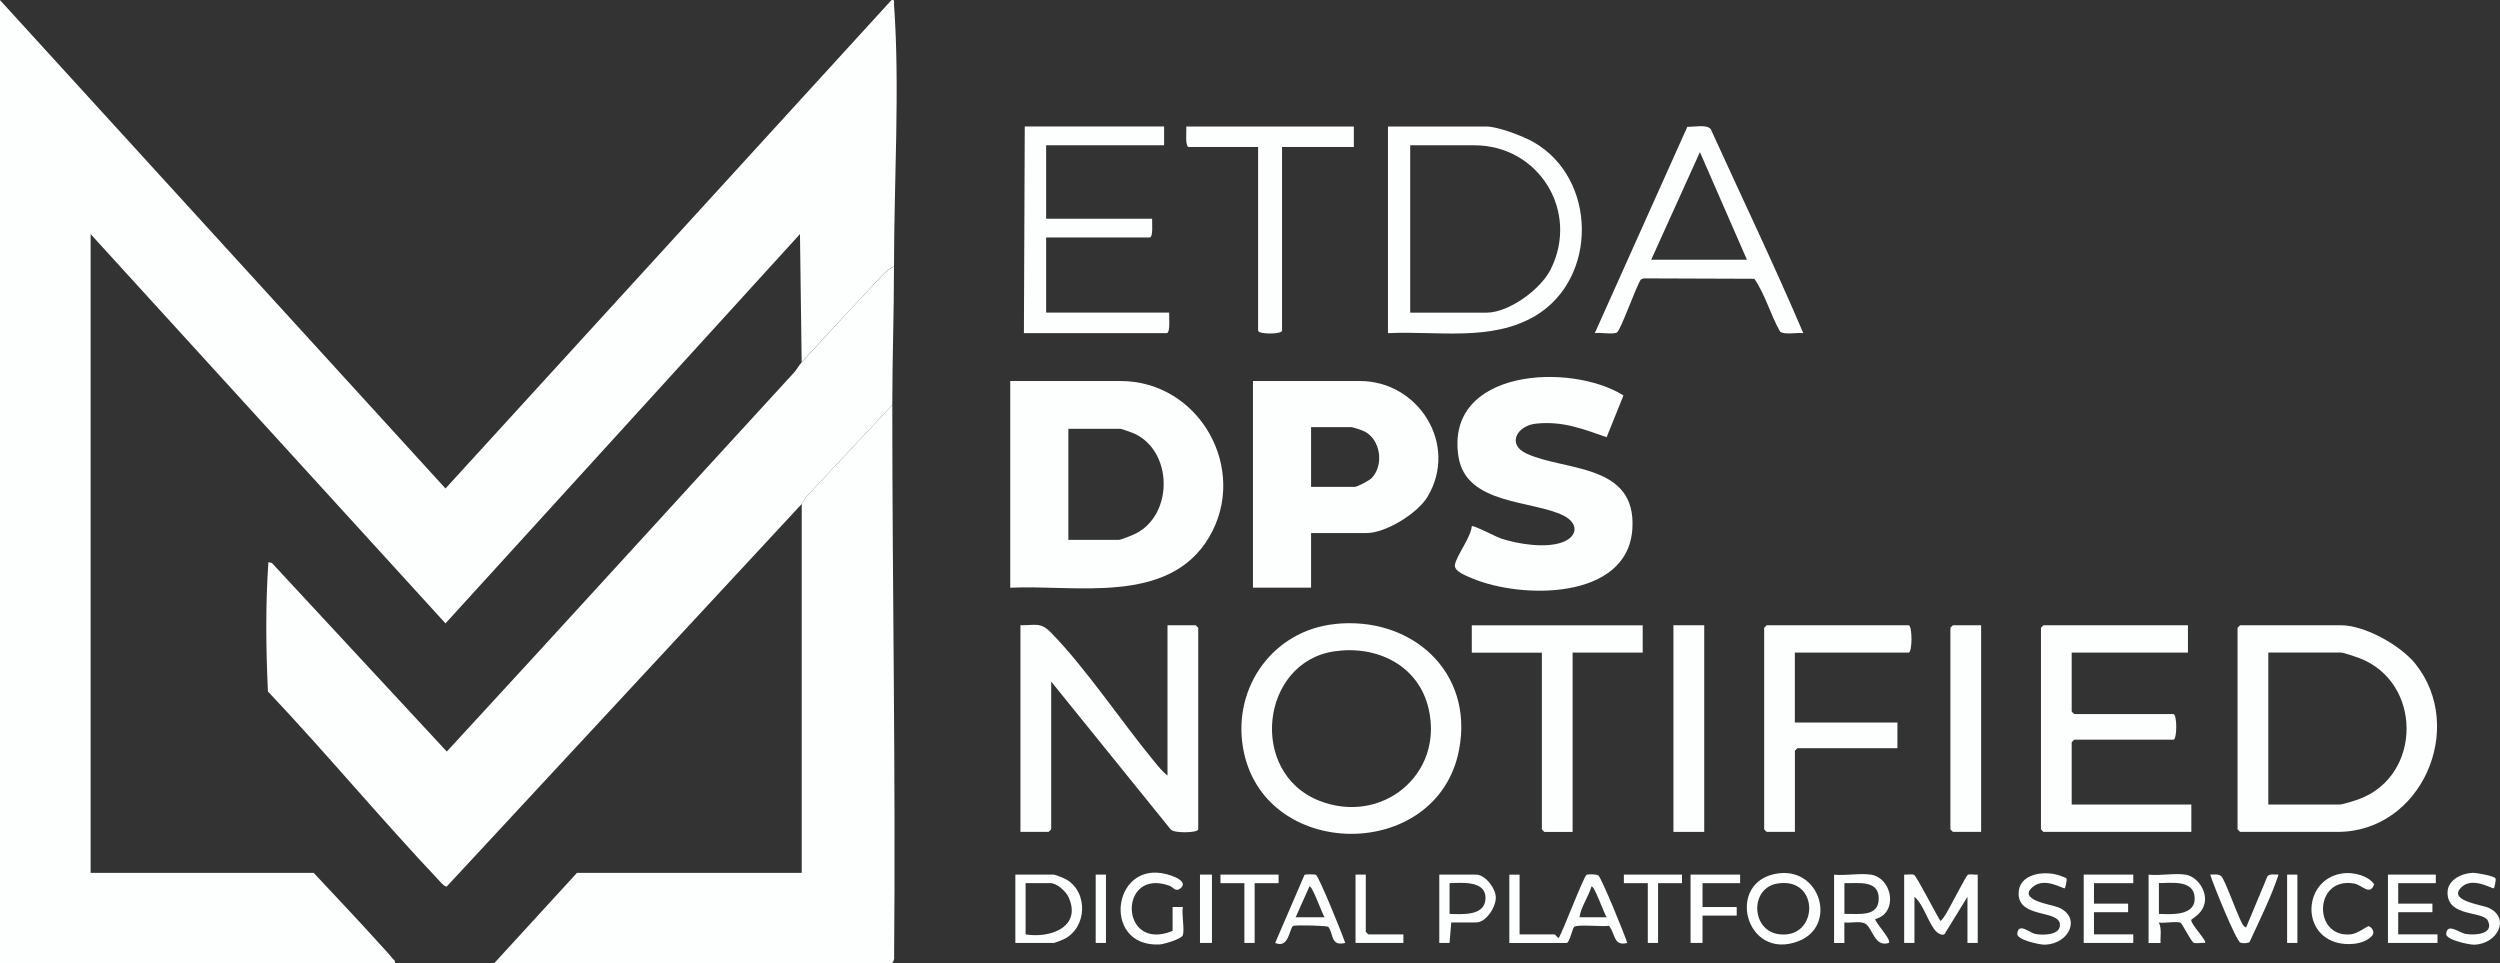 <svg xmlns="http://www.w3.org/2000/svg" id="Layer_2" data-name="Layer 2" viewBox="0 0 440.86 169.89"><rect x="0" y="0" width="440.86" height="169.89" fill="#333333" stroke="none"/><defs><style>      .cls-1 {        fill: #fdfefe;      }    </style></defs><g id="Layer_1-2" data-name="Layer 1"><g><path class="cls-1" d="M141.37,63.87l-.3-22.59-62.51,68.65L15.98,41.28v112.65h39.34c3.81,4.11,7.72,8.17,11.46,12.34.71.8,1.81,1.94,2.41,2.71.23.3.58.38.45.91H0V.02l78.56,86.12L157.2.02c.68-.13.42.3.45.75,1.06,14.45,0,31.5,0,46.24-1.13.4-2.19,1.67-3.02,2.55-4.41,4.69-9.02,9.7-13.26,14.31Z"></path><path class="cls-1" d="M157.65,47.01c0,8.12-.3,16.35-.3,24.4l-15.23,16.26-.75,1.21-62.59,67.45c-.41.07-1.17-.87-1.47-1.18-10.24-10.85-19.81-22.37-30.06-33.21-.36-7.54-.44-15.27.08-22.81l.61.14,30.85,33.26c20.49-22.21,40.8-44.58,61.24-66.84.5-.55.85-1.27,1.35-1.81,4.24-4.61,8.84-9.63,13.26-14.31.83-.88,1.89-2.15,3.02-2.55Z"></path><path class="cls-1" d="M157.35,71.4c0,32.37.61,64.99.32,97.45.07.31-.22,1.04-.47,1.04h-70.08l14.62-15.96h39.64v-65.06l.75-1.21,15.23-16.26Z"></path></g><path class="cls-1" d="M178.15,103.63v-36.44h19.44c13.99,0,22.73,15.67,15.58,27.62s-23.54,8.27-35.02,8.83ZM188.4,95.2h8.89c.41,0,2.55-.88,3.07-1.15,6.59-3.44,6.43-14.45-.3-17.58-.34-.16-2.28-.85-2.47-.85h-9.19v19.58Z"></path><path class="cls-1" d="M231.2,93.99v9.64h-10.25v-36.44h18.84c10.41,0,17.42,11.24,11.96,20.39-1.75,2.94-7.38,6.42-10.76,6.42h-9.8ZM231.2,85.86h7.69c.45,0,2.55-1.1,2.98-1.54,2.23-2.28,1.62-6.84-1.31-8.27-.37-.18-2-.73-2.28-.73h-7.08v10.54Z"></path><path class="cls-1" d="M283.32,77.1c-4.26-1.49-7.8-2.89-12.49-2.39-3.28.35-5.18,3.63-1.65,5.27,6.75,3.14,19.4,1.67,18.68,13.25-.79,12.68-19.69,12.42-28.32,8.73-.88-.38-3.15-1.2-2.98-2.33.24-1.6,2.83-4.87,2.98-6.84.31-.22,4.28,1.89,5.18,2.18,2.99.98,7.81,1.75,10.78.66,2.8-1.03,2.88-3.38.21-4.71-5.5-2.75-17.19-1.85-18.52-10.41-2.4-15.46,19.71-16.64,29.1-10.78l-2.97,7.37Z"></path><path class="cls-1" d="M205.88,136.76v-26.5h4.97s.45.42.45.45v35.54c0,.63-4.3.73-4.85.02l-21.08-26.08v26.05s-.42.45-.45.45h-4.97v-36.44c2.67.06,3.5-.63,5.43,1.35,6.14,6.29,12.33,15.59,18.09,22.59.73.89,1.49,1.86,2.4,2.57Z"></path><path class="cls-1" d="M395.03,110.26h17.78c4.21,0,10.49,3.53,13.11,6.78,9.07,11.28,1.11,29.66-13.71,29.66h-17.18s-.45-.42-.45-.45v-35.54c0-.08.35-.3.45-.45ZM400,141.88h12.51c.64,0,2.8-.7,3.54-.98,11.08-4.13,11.15-20.6,0-24.85-.6-.23-2.8-.98-3.24-.98h-12.81v26.81Z"></path><path class="cls-1" d="M235.36,110.04c13.48-1.45,24.61,8.36,21.93,22.22-3.85,19.94-34.77,19.64-38.11-.5-1.76-10.64,5.35-20.55,16.18-21.71ZM235.35,114.85c-13.05,1.88-15.26,21.4-2.72,26.35,11,4.35,22.02-4.59,19.29-16.26-1.79-7.65-9.13-11.17-16.57-10.09Z"></path><path class="cls-1" d="M385.83,110.26v4.82h-20.5v10.39s.42.45.45.45h17.48c.68,0,.68,4.52,0,4.52h-17.48s-.45.42-.45.45v10.99h21.1v4.82h-26.07s-.45-.42-.45-.45v-35.54s.42-.45.45-.45h25.47Z"></path><path class="cls-1" d="M316.51,115.07v12.35h18.09v4.52h-17.63s-.45.42-.45.45v14.31h-4.97s-.45-.42-.45-.45v-35.54s.42-.45.45-.45h25.02c.68,0,.68,4.82,0,4.82h-20.05Z"></path><path class="cls-1" d="M289.68,110.26v4.82h-12.36v31.63h-4.97s-.45-.42-.45-.45v-31.17h-12.36v-4.82h30.14Z"></path><rect class="cls-1" x="295.1" y="110.26" width="5.43" height="36.44"></rect><path class="cls-1" d="M349.36,110.26v36.44h-4.97s-.45-.42-.45-.45v-35.54s.42-.45.45-.45h4.97Z"></path><path class="cls-1" d="M267.97,154.23v10.54h6.18c.11,0,.57.74.75.6.77-1.31,4.36-10.77,4.87-11.09.28-.17,1.77-.12,2.08.09.54.36,4.64,10.42,5.11,11.91-2.44.63-2.06-1.53-3.22-3.02-1.02.19-5.78-.3-6.16.2-.32.41-.84,2.83-1.32,2.83h-10.1v-12.05h1.81ZM283.35,161.76c-.41-.41-2.24-5.78-2.71-5.42-.54,1.83-1.83,3.54-2.11,5.42h4.82Z"></path><path class="cls-1" d="M335.8,154.23c.51.07,1.34-.17,1.75.06.44.25,3.94,7.05,4.59,8.07.23.15.98-1.15,1.14-1.41.59-.95,3.4-6.47,3.72-6.67.35-.22,1.28.03,1.76-.05v12.05h-1.81v-8.13l-3.84,6.24c-.23.8-1.13.36-1.6-.06-1.34-1.2-2.3-4.9-3.91-6.18v8.13h-1.81v-12.05Z"></path><path class="cls-1" d="M179.05,166.28v-12.05h6.78c.23,0,1.85.65,2.17.84,3.96,2.25,3.7,8.58-.41,10.56-.29.14-1.6.65-1.76.65h-6.78ZM180.86,164.77c4.31.73,9.93-1.27,7.59-6.53-.48-1.07-2.09-2.51-3.22-2.51h-4.37v9.04Z"></path><path class="cls-1" d="M313.72,154c7.38-.88,10.23,9.27,3.5,11.94-9.49,3.76-13.17-10.78-3.5-11.94ZM313.41,155.81c-4.88.82-4.61,8.27.26,8.93,7.09.97,7.33-10.21-.26-8.93Z"></path><path class="cls-1" d="M385.38,154.23c2.03.34,3.64,2.62,3.45,4.63-.21,2.27-2.4,3.15-2.42,3.37-.06.8,2.84,3.7,2.43,4.05-.57-.09-1.6.19-2.05-.06-.39-.23-2-3.35-2.23-3.48-.58-.34-2.99.11-3.86-.06.55,1.12.23,2.41.3,3.61h-2.11v-12.05c1.98.23,4.6-.31,6.48,0ZM380.71,161.16c2.17.08,6.45.39,6.31-2.84s-4.11-2.59-6.31-2.59v5.42Z"></path><path class="cls-1" d="M329.92,154.23c3.87.64,4.82,6.85.75,7.84.12.78,2.95,3.69,2.41,4.21-2.47.8-2.81-2.44-4.05-3.33-.87-.63-2.72-.13-3.79-.28v3.62s-1.81,0-1.81,0v-12.05c1.98.23,4.6-.31,6.48,0ZM325.25,161.16c2.5-.06,6.16.65,6.05-2.86-.09-3.19-3.76-2.49-6.05-2.56v5.42Z"></path><path class="cls-1" d="M208.59,164.92c-.21.66-3.37,1.6-4.12,1.63-10.54.53-8.25-15.93,2.22-12.09.96.35,2.7,1.18,1.47,2.2-.86.71-1.26-.22-1.98-.48-9-3.22-8.8,11.84.6,7.98v-4.22h1.81c-.25,1.28.33,3.9,0,4.97Z"></path><path class="cls-1" d="M232.06,154.28c.56.34,4.67,10.5,5.17,12-2.62.63-2.01-1.53-2.98-2.82-.19-.25-5.54-.35-6.16-.2-.7.17-.71,4.13-3.22,3.02l5.17-12c.21-.13,1.8-.13,2.02,0ZM233.61,161.76c-.41-.41-2.24-5.78-2.71-5.42l-2.42,5.42h5.12Z"></path><path class="cls-1" d="M255.92,162.66l-.3,3.62h-1.81v-12.05h6.48c1.6,0,3.49,2.4,3.49,4.07s-1.71,4.37-3.49,4.37h-4.37ZM255.62,161.16c2.31.07,6.37.41,6.34-2.87-.03-3.05-4.27-2.61-6.34-2.55v5.42Z"></path><path class="cls-1" d="M364.39,154.87c.17.27-.19,1.72-.27,1.77-.25.18-3.45-2-5.57-.3-3,2.39,3.26,3.16,4.46,3.68,4.02,1.73,1.98,6.38-2.36,6.57-.96.04-5.02-.87-4.92-1.91.18-2.1,2.15-.18,3.2.02,1.31.25,4.33.24,4.33-1.58,0-2.75-7.16-1.12-7.29-5.42-.11-3.56,4.29-4.21,7.02-3.38.25.08,1.37.49,1.41.55Z"></path><polygon class="cls-1" points="376.19 154.23 376.19 155.74 369.26 155.74 369.26 159.35 375.28 159.35 375.28 160.86 369.26 160.86 369.26 164.77 376.19 164.77 376.19 166.28 367.45 166.28 367.45 154.23 376.19 154.23"></polygon><path class="cls-1" d="M440.05,154.87c.17.27-.19,1.72-.27,1.77-.24.17-3.61-2.02-5.58-.31-2.86,2.5,3.42,3.18,4.68,3.77,3.86,1.8,1.54,6.38-2.58,6.49-.89.02-5.02-.86-4.93-1.91.18-2.03,2.27-.17,3.5.02,1.6.26,5.01.03,3.85-2.34-.87-1.78-7.13-.56-7.11-4.97.01-2.23,2.48-3.39,4.41-3.47.67-.03,3.77.55,4.02.95Z"></path><polygon class="cls-1" points="429.54 154.23 429.54 155.74 422.91 155.74 422.91 159.35 428.94 159.35 428.94 160.86 422.91 160.86 422.91 164.77 429.84 164.77 429.84 166.28 421.1 166.28 421.1 154.23 429.54 154.23"></polygon><path class="cls-1" d="M413.2,154c1.76-.22,4.38.37,5.47,1.93-.74,2.13-2.15.12-3.51-.12-7.15-1.29-7.35,9.67-.57,8.95,1.12-.12,2.88-1.43,3.05-1.43.39,0,1.37.93.6,1.75-1.46,1.56-4.55,1.68-6.48,1.05-6.18-2.03-5.25-11.3,1.43-12.12Z"></path><path class="cls-1" d="M396.08,163.57l3.77-9.04c.43-.52,1.35-.26,1.96-.3-1.34,4.04-3.33,8.01-5.12,11.9-.39.24-1.18.25-1.61.1-.73-.24-4.86-10.41-5.32-12,.68.02,1.41-.19,1.96.3s2.62,6.14,3.2,7.34c.28.58.54,1.42,1.16,1.7Z"></path><polygon class="cls-1" points="306.86 154.23 306.86 155.74 300.23 155.74 300.23 159.95 306.26 159.95 306.26 161.46 300.23 161.46 300.23 166.28 298.12 166.28 298.12 154.23 306.86 154.23"></polygon><polygon class="cls-1" points="225.47 154.23 225.47 155.74 221.25 155.74 221.25 166.28 219.44 166.28 219.44 155.74 215.22 155.74 215.22 154.23 225.47 154.23"></polygon><polygon class="cls-1" points="296.61 154.23 296.61 155.74 292.39 155.74 292.39 166.28 290.58 166.28 290.58 155.74 286.36 155.74 286.36 154.23 296.61 154.23"></polygon><path class="cls-1" d="M240.85,154.23v10.09s.42.45.45.45h6.18v1.51h-8.44v-12.05h1.81Z"></path><rect class="cls-1" x="211.61" y="154.23" width="2.11" height="12.05"></rect><rect class="cls-1" x="403.32" y="154.23" width="1.81" height="12.05"></rect><rect class="cls-1" x="193.22" y="154.23" width="1.81" height="12.05"></rect><path class="cls-1" d="M244.76,58.75V22.31h17.33c2.06,0,6.52,1.7,8.38,2.77,11.17,6.43,11.34,24.01.3,30.6-7.74,4.62-17.4,2.64-26.01,3.07ZM248.68,55.14h13.41c4.01,0,9.59-4.1,11.36-7.63,5.12-10.21-2.06-21.89-13.47-21.89h-11.3v29.52Z"></path><path class="cls-1" d="M205.28,22.31v3.31h-20.8v12.95h18.69c-.04.6.24,3.31-.45,3.31h-18.24v13.25h21.7c-.06.64.26,3.61-.45,3.61h-25.17l.15-36.44h24.57Z"></path><path class="cls-1" d="M318.01,58.75c-1.07-.16-3.29.36-4.1-.27-1.71-2.99-2.61-6.53-4.54-9.32l-19.56-.07-.47.21c-.82,1.23-3.53,8.88-4.18,9.31s-3.02-.03-3.93.14l16.32-36.39c1.14.06,3.43-.49,4.14.43,5.44,11.98,11.16,23.87,16.31,35.96ZM291.18,45.8h16.88l-8.29-18.98-8.59,18.98Z"></path><path class="cls-1" d="M238.74,22.31v3.61h-12.66v32.38c0,.68-4.22.68-4.22,0V25.92h-12.21c-.72,0-.39-2.97-.45-3.61h29.54Z"></path></g></svg>